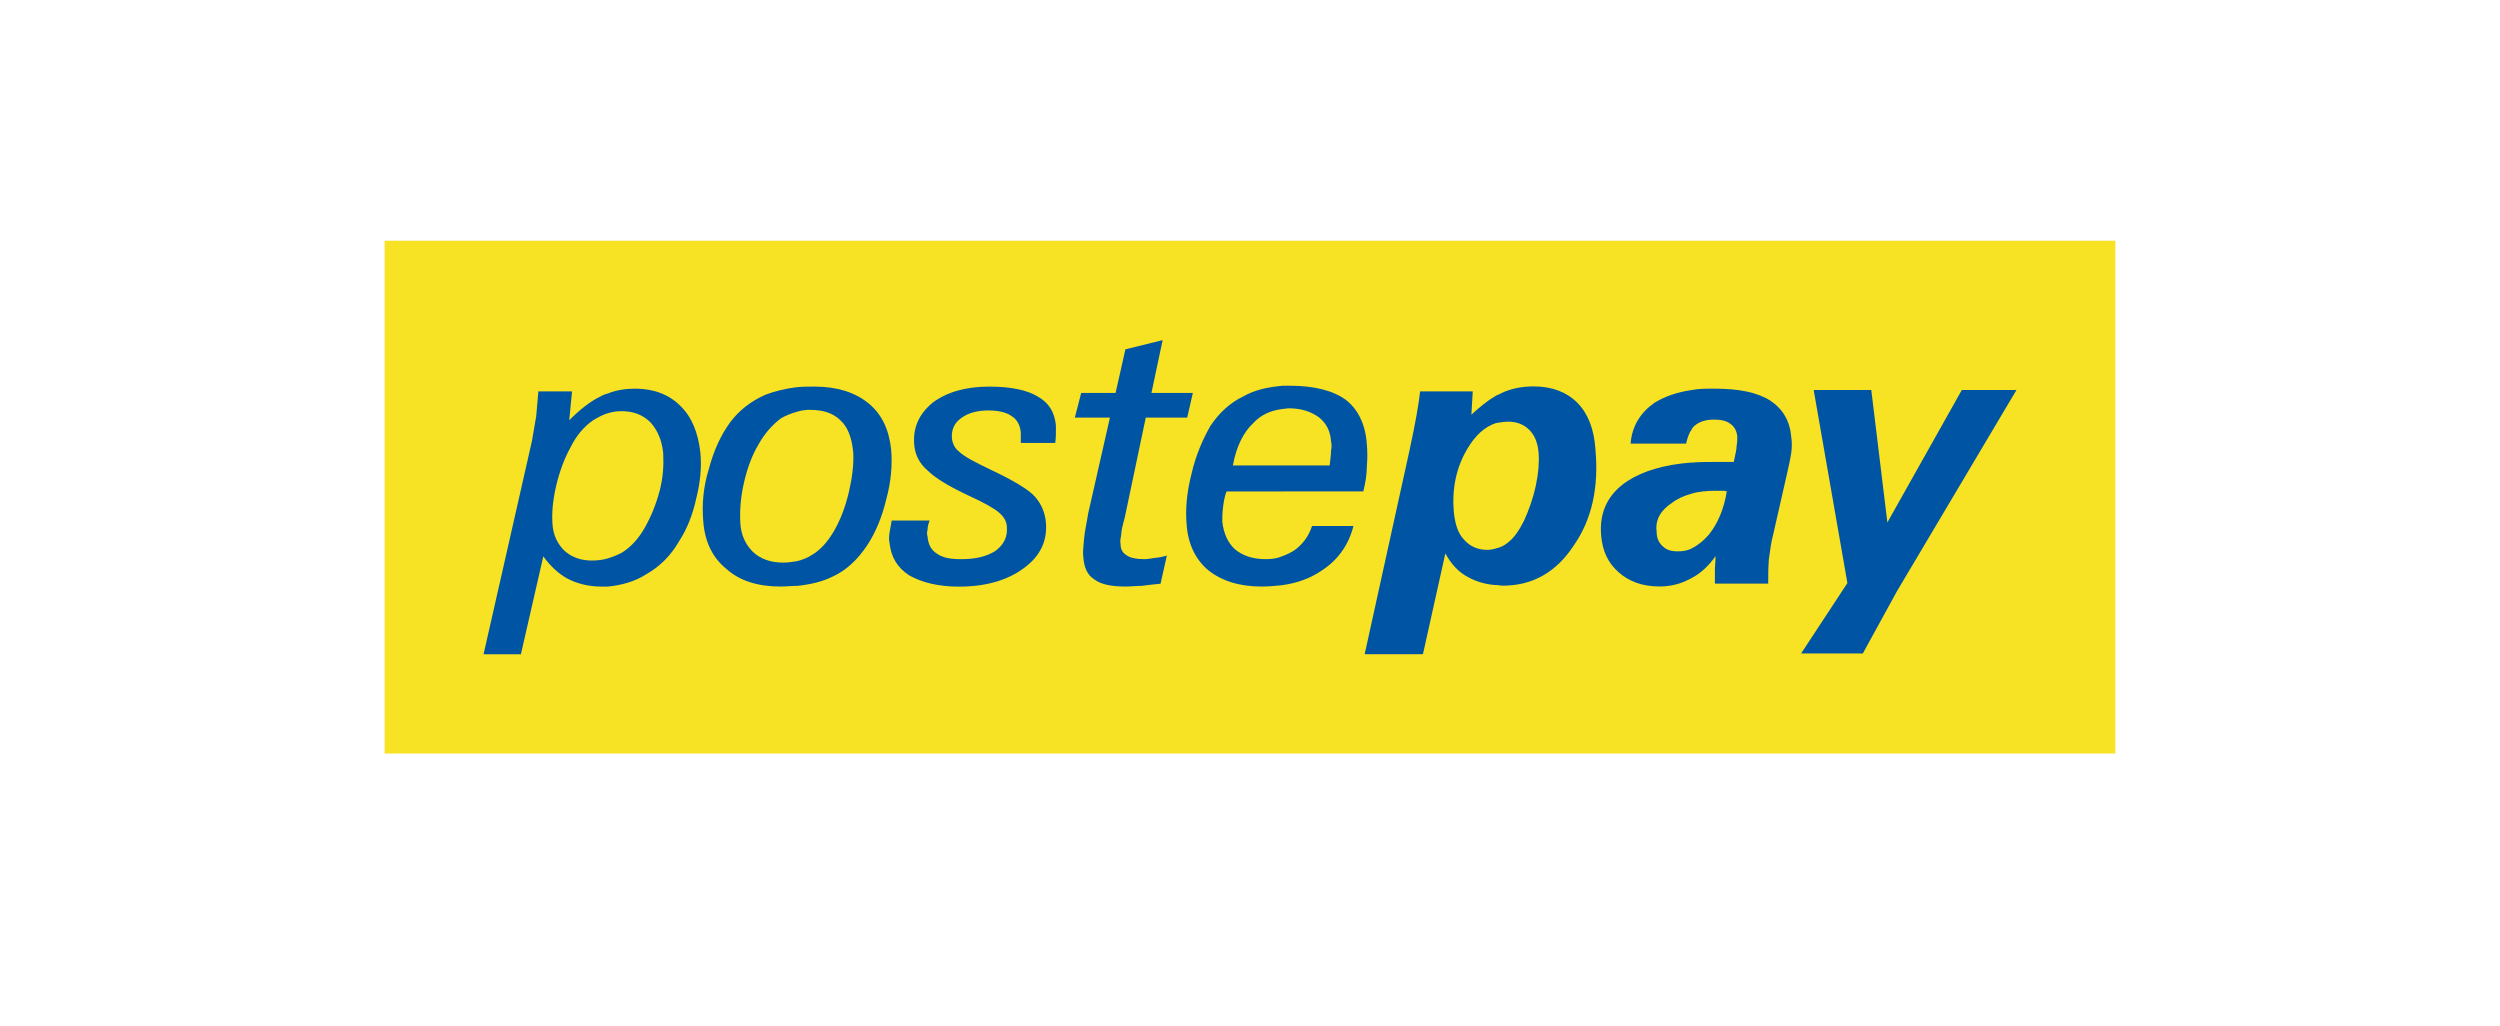 <svg width="78" height="32" viewBox="0 0 78 32" fill="none" xmlns="http://www.w3.org/2000/svg">
<g clip-path="url(#clip0_4579_21078)">
<path d="M66 7.511H12V23.511H66V7.511Z" fill="#F7E224"/>
<path d="M18.961 12.279C19.223 12.169 19.53 12.126 19.815 12.126C20.384 12.126 20.867 12.303 21.217 12.654C21.588 13.005 21.785 13.512 21.852 14.125C21.895 14.565 21.852 15.047 21.722 15.554C21.612 16.06 21.436 16.5 21.196 16.872C20.934 17.333 20.581 17.684 20.144 17.928C19.794 18.148 19.399 18.258 18.961 18.301V17.422C19.113 17.379 19.268 17.312 19.399 17.245C19.685 17.068 19.925 16.805 20.122 16.454C20.32 16.103 20.472 15.728 20.581 15.312C20.691 14.897 20.712 14.501 20.691 14.125C20.648 13.728 20.515 13.423 20.296 13.179C20.056 12.938 19.748 12.828 19.399 12.828C19.247 12.828 19.092 12.849 18.961 12.895V12.279ZM15.088 20.41L16.599 13.75C16.641 13.487 16.687 13.243 16.73 12.981C16.751 12.718 16.772 12.474 16.797 12.211H17.848L17.76 13.112C18.089 12.782 18.417 12.52 18.745 12.364C18.812 12.321 18.897 12.297 18.964 12.275V12.892C18.812 12.935 18.657 13.023 18.505 13.112C18.219 13.31 17.979 13.594 17.806 13.948C17.608 14.299 17.456 14.717 17.347 15.178C17.237 15.661 17.216 16.036 17.237 16.344C17.259 16.695 17.389 16.961 17.608 17.18C17.827 17.379 18.113 17.489 18.462 17.489C18.639 17.489 18.812 17.468 18.967 17.422V18.301H18.77C18.353 18.301 18.025 18.212 17.718 18.06C17.432 17.907 17.17 17.663 16.951 17.358L16.252 20.413H15.091L15.088 20.41Z" fill="#0054A4"/>
<path d="M47.044 13.158C46.913 13.158 46.804 13.179 46.673 13.2V12.343C46.74 12.321 46.783 12.3 46.825 12.275C47.132 12.123 47.482 12.056 47.853 12.056C48.421 12.056 48.88 12.233 49.209 12.562C49.537 12.892 49.735 13.374 49.777 14.012C49.887 15.2 49.668 16.21 49.099 17.022C48.552 17.858 47.807 18.273 46.889 18.273C46.822 18.273 46.737 18.252 46.67 18.252V17.11C46.801 17.089 46.932 17.022 47.041 16.933C47.239 16.781 47.391 16.561 47.546 16.253C47.698 15.923 47.832 15.55 47.917 15.154C48.002 14.757 48.026 14.427 48.005 14.143C47.984 13.814 47.874 13.573 47.719 13.417C47.543 13.24 47.324 13.155 47.041 13.155L47.044 13.158ZM46.673 13.2C46.324 13.31 46.017 13.597 45.776 14.012C45.427 14.604 45.296 15.264 45.36 15.99C45.403 16.362 45.491 16.649 45.688 16.848C45.865 17.046 46.105 17.156 46.412 17.156C46.5 17.156 46.588 17.135 46.673 17.113V18.255C46.345 18.233 46.059 18.145 45.819 18.014C45.512 17.861 45.272 17.596 45.095 17.266L44.396 20.41H42.578L43.98 14.037C44.156 13.225 44.265 12.608 44.308 12.211H45.95L45.907 12.938C46.169 12.697 46.412 12.498 46.673 12.346V13.203V13.2Z" fill="#0054A4"/>
<path d="M53.876 15.334C53.833 15.312 53.787 15.312 53.745 15.312H53.547C53.261 15.312 53 15.334 52.781 15.401V14.434C53.021 14.412 53.307 14.412 53.59 14.412H54.094C54.137 14.192 54.183 14.04 54.183 13.905C54.204 13.796 54.204 13.707 54.204 13.618C54.183 13.441 54.116 13.31 53.985 13.222C53.876 13.133 53.699 13.091 53.48 13.091C53.219 13.091 53.021 13.158 52.891 13.268C52.848 13.31 52.802 13.335 52.781 13.399V12.169C53 12.126 53.24 12.126 53.48 12.126C54.246 12.126 54.815 12.236 55.231 12.498C55.627 12.761 55.846 13.136 55.888 13.64C55.91 13.793 55.91 13.948 55.888 14.122C55.867 14.275 55.821 14.473 55.779 14.672L55.32 16.692C55.253 16.933 55.231 17.174 55.189 17.44C55.168 17.703 55.168 17.947 55.168 18.209H53.505V17.791C53.505 17.638 53.526 17.504 53.526 17.352C53.307 17.66 53.046 17.901 52.781 18.032V17.11C52.958 17.022 53.131 16.891 53.307 16.692C53.593 16.341 53.788 15.88 53.876 15.331V15.334ZM52.781 15.401C52.541 15.468 52.343 15.554 52.167 15.688C51.796 15.929 51.641 16.237 51.687 16.588C51.687 16.787 51.754 16.939 51.884 17.049C51.994 17.159 52.146 17.202 52.343 17.202C52.495 17.202 52.65 17.18 52.781 17.113V18.035L52.739 18.056C52.453 18.209 52.149 18.298 51.775 18.298C51.249 18.298 50.832 18.145 50.504 17.858C50.176 17.571 49.999 17.199 49.957 16.717C49.89 15.969 50.176 15.398 50.79 15.001C51.27 14.693 51.927 14.495 52.781 14.43V15.398V15.401ZM52.781 12.172V13.402C52.693 13.512 52.65 13.664 52.605 13.841H50.875C50.917 13.292 51.182 12.874 51.62 12.566C51.948 12.367 52.319 12.236 52.781 12.169V12.172Z" fill="#0054A4"/>
<path d="M56.195 20.388L57.639 18.191L56.587 12.168H58.384L58.886 16.301L61.209 12.168H62.914L59.193 18.432L58.12 20.388H56.195Z" fill="#0054A4"/>
<path d="M25.285 12.785C25.133 12.785 25 12.806 24.848 12.852V12.083C25.024 12.062 25.218 12.062 25.416 12.062C26.115 12.062 26.663 12.239 27.079 12.568C27.517 12.919 27.736 13.405 27.803 14.018C27.845 14.5 27.803 15.028 27.651 15.578C27.52 16.127 27.322 16.609 27.061 17.006C26.754 17.467 26.404 17.797 25.966 17.995C25.659 18.148 25.288 18.236 24.851 18.282V17.513C25.027 17.47 25.2 17.403 25.331 17.314C25.592 17.162 25.811 16.918 26.009 16.588C26.228 16.216 26.38 15.797 26.489 15.337C26.599 14.854 26.641 14.458 26.62 14.107C26.577 13.646 26.444 13.316 26.225 13.118C26.006 12.898 25.699 12.788 25.282 12.788L25.285 12.785ZM24.848 12.852C24.695 12.895 24.519 12.962 24.367 13.05C24.106 13.249 23.863 13.511 23.668 13.862C23.47 14.192 23.318 14.589 23.209 15.071C23.099 15.553 23.078 15.972 23.099 16.323C23.121 16.719 23.276 17.003 23.495 17.223C23.735 17.443 24.042 17.553 24.437 17.553C24.589 17.553 24.723 17.531 24.854 17.51V18.279C24.702 18.279 24.525 18.3 24.349 18.3C23.65 18.3 23.078 18.123 22.665 17.751C22.227 17.4 21.987 16.893 21.941 16.255C21.898 15.727 21.941 15.199 22.117 14.629C22.269 14.058 22.488 13.572 22.795 13.157C23.081 12.785 23.431 12.519 23.869 12.321C24.154 12.211 24.504 12.123 24.854 12.08V12.849L24.848 12.852Z" fill="#0054A4"/>
<path d="M29.007 16.234C28.964 16.344 28.94 16.432 28.94 16.521C28.919 16.609 28.919 16.674 28.94 16.741C28.961 16.982 29.049 17.159 29.226 17.269C29.402 17.4 29.642 17.446 29.992 17.446C30.451 17.446 30.8 17.357 31.065 17.183C31.326 16.985 31.436 16.744 31.415 16.457C31.415 16.28 31.326 16.127 31.174 15.996C31.023 15.865 30.715 15.688 30.232 15.468C29.618 15.181 29.18 14.918 28.94 14.677C28.678 14.458 28.545 14.171 28.523 13.865C28.481 13.337 28.675 12.919 29.092 12.568C29.53 12.239 30.119 12.062 30.864 12.062C31.542 12.062 32.047 12.171 32.375 12.37C32.725 12.568 32.901 12.852 32.944 13.27V13.49C32.944 13.557 32.944 13.667 32.923 13.82H31.849V13.49C31.828 13.27 31.74 13.093 31.564 12.983C31.412 12.873 31.168 12.806 30.84 12.806C30.469 12.806 30.183 12.895 29.986 13.047C29.767 13.2 29.679 13.42 29.7 13.685C29.721 13.838 29.788 13.994 29.94 14.104C30.071 14.235 30.399 14.412 30.904 14.653C31.603 14.982 32.087 15.27 32.284 15.489C32.482 15.709 32.612 15.996 32.634 16.326C32.676 16.875 32.457 17.357 31.934 17.733C31.43 18.105 30.752 18.303 29.922 18.303C29.265 18.303 28.761 18.172 28.368 17.952C27.997 17.711 27.8 17.382 27.754 16.942C27.733 16.854 27.733 16.744 27.754 16.613C27.776 16.503 27.797 16.371 27.821 16.24H29.004L29.007 16.234Z" fill="#0054A4"/>
<path d="M36.208 18.212C35.989 18.233 35.791 18.255 35.618 18.279C35.441 18.279 35.268 18.3 35.113 18.3C34.675 18.3 34.347 18.233 34.149 18.081C33.93 17.95 33.821 17.708 33.8 17.379C33.778 17.269 33.8 17.07 33.821 16.829C33.842 16.567 33.909 16.301 33.952 16.017L34.63 13.029H33.535L33.733 12.26H34.806L35.113 10.899L36.274 10.612L35.925 12.26H37.217L37.041 13.029H35.748L35.092 16.149C35.025 16.39 34.982 16.567 34.982 16.677C34.961 16.808 34.94 16.896 34.961 16.964C34.961 17.141 35.028 17.25 35.137 17.315C35.247 17.403 35.444 17.446 35.706 17.446C35.794 17.446 35.925 17.424 36.056 17.403C36.165 17.403 36.296 17.36 36.405 17.336L36.208 18.215V18.212Z" fill="#0054A4"/>
<path d="M39.997 14.522H41.486C41.508 14.323 41.529 14.171 41.529 14.061C41.55 13.951 41.55 13.863 41.529 13.774C41.508 13.444 41.377 13.203 41.158 13.026C40.918 12.849 40.611 12.739 40.216 12.739C40.149 12.739 40.064 12.761 39.997 12.761V12.034H40.237C41.003 12.034 41.593 12.187 41.988 12.474C42.359 12.761 42.602 13.222 42.645 13.859C42.666 14.079 42.666 14.32 42.645 14.562C42.645 14.803 42.602 15.068 42.535 15.331H39.997V14.519V14.522ZM39.997 18.258V17.357C40.127 17.315 40.258 17.247 40.368 17.18C40.629 17.003 40.827 16.741 40.936 16.411H42.228C42.076 17.003 41.748 17.467 41.243 17.797C40.894 18.038 40.477 18.194 39.997 18.258ZM38.465 14.522H39.997V15.334H38.267C38.2 15.511 38.179 15.663 38.157 15.84C38.136 15.993 38.136 16.149 38.136 16.28C38.179 16.652 38.312 16.939 38.531 17.138C38.772 17.336 39.079 17.446 39.495 17.446C39.671 17.446 39.845 17.424 40 17.357V18.258C39.802 18.279 39.583 18.3 39.364 18.3C38.665 18.3 38.118 18.123 37.701 17.794C37.306 17.464 37.066 16.982 37.023 16.365C36.981 15.905 37.023 15.376 37.175 14.784C37.306 14.213 37.525 13.707 37.765 13.289C38.027 12.892 38.379 12.562 38.793 12.367C39.142 12.168 39.538 12.08 39.997 12.037V12.764C39.647 12.806 39.34 12.941 39.1 13.203C38.793 13.49 38.574 13.93 38.465 14.522Z" fill="#0054A4"/>
</g>
<defs>
<clipPath id="clip0_4579_21078">
<rect width="54" height="16" fill="white" transform="translate(12 7.511)"/>
</clipPath>
</defs>
</svg>
